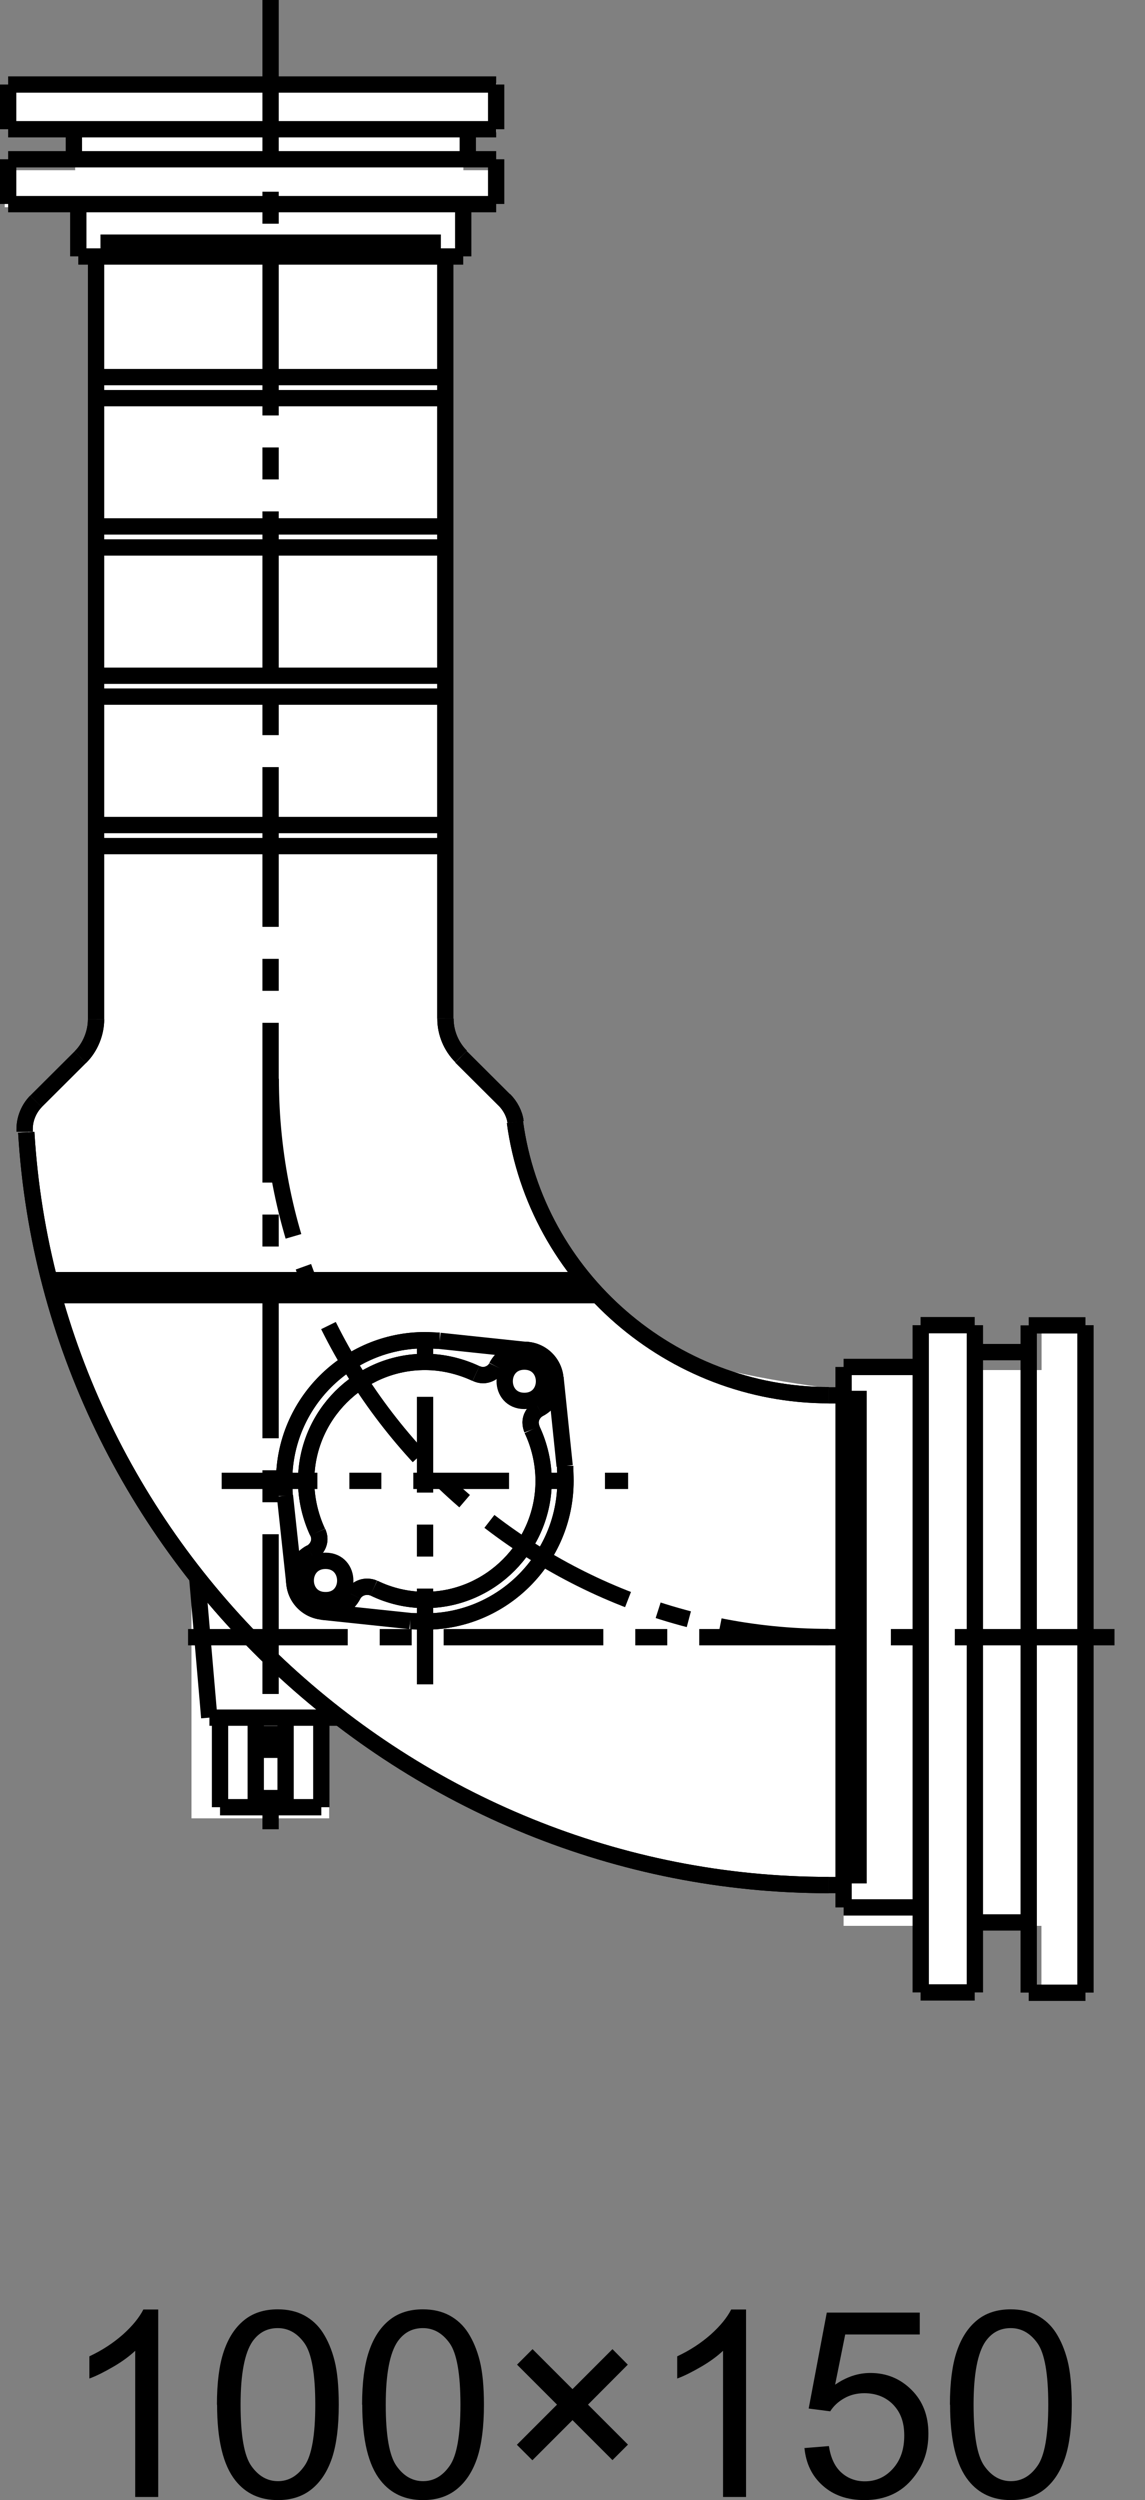 <?xml version="1.0" encoding="UTF-8"?><svg id="_レイヤー_2" xmlns="http://www.w3.org/2000/svg" width="70.2" height="153.21" viewBox="0 0 70.2 153.21"><rect x="0" y="0" width="70.2" height="153.21" fill="#808080" stroke="none"/><defs><style>.cls-1,.cls-2{stroke-width:0px;}.cls-3{stroke-dasharray:0 0 0 0 5.87 1.96 1.96 1.96;}.cls-3,.cls-4,.cls-5{fill:none;stroke:#000;}.cls-2{fill:#fff;}.cls-4{stroke-dasharray:0 0 0 0 9.79 1.96 1.96 1.96;}</style></defs><g id="TX"><path class="cls-1" d="m9.7,153.02h-1.41v-8.96c-.34.32-.78.65-1.33.97-.55.32-1.04.57-1.48.73v-1.36c.79-.37,1.47-.82,2.06-1.34.59-.53,1-1.04,1.25-1.53h.91v11.5Z"/><path class="cls-1" d="m13.3,147.37c0-1.35.14-2.44.42-3.27.28-.83.69-1.46,1.24-1.91.55-.45,1.24-.67,2.07-.67.61,0,1.15.12,1.62.37.46.25.85.6,1.15,1.07.3.47.54,1.03.71,1.7s.26,1.57.26,2.71c0,1.34-.14,2.43-.41,3.25-.28.83-.69,1.46-1.24,1.91-.55.45-1.24.68-2.08.68-1.11,0-1.97-.4-2.6-1.19-.76-.95-1.13-2.5-1.13-4.66Zm1.45,0c0,1.88.22,3.13.66,3.75.44.62.98.93,1.63.93s1.19-.31,1.63-.94c.44-.62.66-1.88.66-3.75s-.22-3.14-.66-3.76c-.44-.62-.99-.93-1.64-.93s-1.16.27-1.55.82c-.48.7-.73,1.99-.73,3.87Z"/><path class="cls-1" d="m22.2,147.37c0-1.35.14-2.44.42-3.27.28-.83.69-1.46,1.24-1.91.55-.45,1.24-.67,2.07-.67.61,0,1.15.12,1.62.37.46.25.85.6,1.15,1.07.3.47.54,1.03.71,1.7s.26,1.57.26,2.71c0,1.34-.14,2.43-.41,3.25-.28.83-.69,1.46-1.24,1.91-.55.45-1.24.68-2.08.68-1.11,0-1.97-.4-2.6-1.19-.76-.95-1.13-2.5-1.13-4.66Zm1.45,0c0,1.88.22,3.13.66,3.75.44.62.98.93,1.63.93s1.19-.31,1.63-.94c.44-.62.66-1.88.66-3.75s-.22-3.14-.66-3.76c-.44-.62-.99-.93-1.64-.93s-1.16.27-1.55.82c-.48.7-.73,1.99-.73,3.87Z"/><path class="cls-1" d="m31.69,149.82l2.46-2.46-2.45-2.45.95-.95,2.45,2.45,2.45-2.45.94.95-2.44,2.45,2.45,2.45-.95.95-2.45-2.45-2.46,2.46-.95-.95Z"/><path class="cls-1" d="m45.74,153.02h-1.41v-8.96c-.34.32-.78.65-1.33.97-.55.32-1.04.57-1.48.73v-1.36c.79-.37,1.47-.82,2.06-1.34.59-.53,1-1.04,1.25-1.53h.91v11.5Z"/><path class="cls-1" d="m49.34,150.02l1.48-.12c.11.72.36,1.26.76,1.62s.88.54,1.44.54c.68,0,1.25-.25,1.72-.77s.7-1.19.7-2.03-.23-1.43-.68-1.9c-.45-.46-1.04-.7-1.77-.7-.45,0-.86.1-1.23.31-.37.21-.65.47-.86.8l-1.32-.17,1.11-5.88h5.7v1.34h-4.57l-.62,3.08c.69-.48,1.41-.72,2.16-.72,1,0,1.84.35,2.53,1.04s1.03,1.58,1.03,2.67-.3,1.93-.91,2.69c-.73.93-1.74,1.39-3.01,1.39-1.04,0-1.89-.29-2.55-.88-.66-.58-1.04-1.36-1.13-2.32Z"/><path class="cls-1" d="m58.24,147.37c0-1.35.14-2.44.42-3.27.28-.83.69-1.46,1.24-1.91.55-.45,1.24-.67,2.07-.67.61,0,1.15.12,1.62.37.46.25.85.6,1.15,1.07.3.47.54,1.03.71,1.7s.26,1.57.26,2.71c0,1.34-.14,2.43-.41,3.25-.28.83-.69,1.46-1.24,1.91-.55.45-1.24.68-2.08.68-1.11,0-1.97-.4-2.6-1.19-.76-.95-1.13-2.5-1.13-4.66Zm1.45,0c0,1.88.22,3.13.66,3.75.44.62.98.93,1.63.93s1.19-.31,1.63-.94c.44-.62.66-1.88.66-3.75s-.22-3.14-.66-3.76c-.44-.62-.99-.93-1.64-.93s-1.16.27-1.55.82c-.48.7-.73,1.99-.73,3.87Z"/><path class="cls-2" d="m63.86,81.4v2.56h-4.33v-2.56h-3.08v2.56h-4.72v1.21c-2-.22-8.33-1.03-11.5-2.64-3.79-1.92-7.52-9.22-8.02-10.67-.5-1.46-.8-3.58-.8-3.58,0,0-1.03-1.24-2.33-2.53-1.3-1.29-1.76-3-1.76-3l-.43-3.02V15.62h1.52v-2.92h1.72v-2.27h-1.72v-2.32h2.02v-3.02H.78v3.02h3.83v2.32H.29v2.27h4.32v2.92h1.3v47.36c-.54,1.03-1.21,2.21-1.66,2.68-.85.88-2.41,2.54-2.41,2.54,0,0-.48,2.57.45,7.1.93,4.53,5.09,14.42,6.48,16.84.48.83,1.62,2.29,2.97,3.9h0v15.39h8.44v-6.48c2.67,2.03,7.77,5.06,11.14,6.71,3.83,1.87,14.57,3.82,17.62,3.66,1.44-.07,2.29-.08,2.78-.06v2.76h4.72v4.3h3.08v-4.3h4.33v4.31h2.69v-40.91h-2.69Z"/><path class="cls-5" d="m19.06,95.15c-.63.33-1.02.99-1.02,1.7,0,1.06.85,1.92,1.92,1.92.7,0,1.36-.39,1.69-1.03"/><path class="cls-5" d="m19.06,95.15c-.63.33-1.02.99-1.02,1.7,0,1.06.85,1.92,1.92,1.92.7,0,1.36-.39,1.69-1.03"/><path class="cls-5" d="m22.91,97.32c-.13-.06-.27-.08-.41-.08-.35,0-.69.19-.85.5"/><path class="cls-5" d="m22.91,97.32c-.13-.06-.27-.08-.41-.08-.35,0-.69.19-.85.5"/><path class="cls-5" d="m19.06,95.16c.31-.17.52-.5.52-.85,0-.15-.04-.28-.1-.42"/><path class="cls-5" d="m19.06,95.16c.31-.17.52-.5.52-.85,0-.15-.04-.28-.1-.42"/><path class="cls-5" d="m33.04,86.34c.64-.33,1.02-.99,1.02-1.7,0-1.06-.84-1.92-1.91-1.92-.71,0-1.36.39-1.7,1.03"/><path class="cls-5" d="m33.04,86.34c.64-.33,1.02-.99,1.02-1.7,0-1.06-.84-1.92-1.91-1.92-.71,0-1.36.39-1.7,1.03"/><path class="cls-5" d="m29.19,84.17c.13.06.28.1.42.1.35,0,.69-.2.84-.51"/><path class="cls-5" d="m29.19,84.17c.13.06.28.1.42.1.35,0,.69-.2.84-.51"/><path class="cls-5" d="m33.04,86.34c-.3.16-.51.49-.51.84,0,.14.04.29.09.42"/><path class="cls-5" d="m33.04,86.34c-.3.16-.51.49-.51.84,0,.14.04.29.09.42"/><path class="cls-5" d="m26.96,82.16c-.27,0-.61-.03-.9-.03-4.76,0-8.64,3.86-8.64,8.63,0,.31.03.64.03.91"/><path class="cls-5" d="m26.96,82.16c-.27,0-.61-.03-.9-.03-4.76,0-8.64,3.86-8.64,8.63,0,.31.03.64.03.91"/><path class="cls-5" d="m29.18,84.17c-.96-.45-2.05-.71-3.12-.71-4.02,0-7.29,3.28-7.29,7.3,0,1.07.25,2.16.7,3.13"/><path class="cls-5" d="m29.18,84.17c-.96-.45-2.05-.71-3.12-.71-4.02,0-7.29,3.28-7.29,7.3,0,1.07.25,2.16.7,3.13"/><path class="cls-5" d="m25.15,99.35c.23,0,.63.02.92.02,4.75,0,8.6-3.87,8.6-8.62,0-.31-.02-.65-.02-.92"/><path class="cls-5" d="m25.15,99.35c.23,0,.63.02.92.02,4.75,0,8.6-3.87,8.6-8.62,0-.31-.02-.65-.02-.92"/><path class="cls-5" d="m22.92,97.32c.96.47,2.05.73,3.14.73,4,0,7.27-3.29,7.27-7.3,0-1.08-.25-2.17-.71-3.14"/><path class="cls-5" d="m22.92,97.32c.96.47,2.05.73,3.14.73,4,0,7.27-3.29,7.27-7.3,0-1.08-.25-2.17-.71-3.14"/><path class="cls-5" d="m32.15,83.44c-1.61,0-1.61,2.41,0,2.41s1.6-2.41,0-2.41h0Z"/><path class="cls-5" d="m19.96,95.65c-1.62,0-1.62,2.42,0,2.41,1.61.02,1.61-2.41,0-2.41h0Z"/><line class="cls-5" x1="18.05" y1="97.05" x2="17.47" y2="91.66"/><line class="cls-5" x1="26.96" y1="82.17" x2="32.36" y2="82.74"/><line class="cls-5" x1="19.74" y1="98.77" x2="25.15" y2="99.34"/><line class="cls-5" x1="34.62" y1="89.84" x2="34.06" y2="84.44"/><line class="cls-3" x1="13.59" y1="90.75" x2="38.51" y2="90.75"/><line class="cls-3" x1="26.06" y1="103.22" x2="26.06" y2="78.28"/><path class="cls-5" d="m31.57,68.76c1.29,9.55,9.61,16.74,19.24,16.74h0"/><path class="cls-5" d="m31.57,68.76c1.29,9.55,9.61,16.74,19.24,16.74h0"/><path class="cls-5" d="m31.61,68.76c-.06-.5-.33-1-.69-1.36"/><path class="cls-5" d="m31.61,68.76c-.06-.5-.33-1-.69-1.36"/><path class="cls-5" d="m1.61,69.39c1.54,25.68,23.34,46.13,49.2,46.13h0"/><path class="cls-5" d="m1.61,69.39c1.54,25.68,23.34,46.13,49.2,46.13h0"/><path class="cls-5" d="m2.2,67.5c-.43.44-.69,1.06-.69,1.69,0,.05,0,.12,0,.16"/><path class="cls-5" d="m2.2,67.5c-.43.44-.69,1.06-.69,1.69,0,.05,0,.12,0,.16"/><path class="cls-5" d="m2.2,67.5l2.73-2.72m25.99,2.63l-2.66-2.65m23.46,19.01h4.72m0,38.33h3.32m-3.32-40.89h3.32m-8.04,35.68h4.72"/><path class="cls-4" d="m16.6,66.11c0,18.84,15.38,34.21,34.2,34.21h0"/><path class="cls-4" d="m11.53,100.33h58.68M16.59,0v112.1"/><path class="cls-5" d="m56.45,81.21v40.89m3.32,0v-40.89m3.3,1.65h-3.3m3.3,34.95h-3.3m6.78-36.59h-3.48m3.48,40.9h-3.48m0-40.9v40.89m3.48,0v-40.9m-14.83,2.56v33.12m-.92-31.38h.92m-.92,30.01h.92"/><line class="cls-5" x1="52.64" y1="85.23" x2="52.64" y2="115.42"/><path class="cls-5" d="m.5,9.76v2.74m4.3,0v3.21m23.6-3.21v3.21m2.02-5.95v2.74M.5,12.51h29.92M.5,9.76h29.92m-25.89-1.85v1.85m24.15-1.85v1.85M.5,5.18h29.92M.5,7.92h29.92m0,0v-2.74M.5,7.92v-2.74"/><line class="cls-5" x1="6.16" y1="14.87" x2="27.03" y2="14.87"/><path class="cls-5" d="m4.93,64.78c.6-.59.96-1.47.96-2.32h0"/><path class="cls-5" d="m4.93,64.78c.6-.59.96-1.47.96-2.32h0"/><path class="cls-5" d="m27.31,62.42c0,.87.35,1.71.96,2.32"/><path class="cls-5" d="m27.31,62.42c0,.87.35,1.71.96,2.32"/><path class="cls-5" d="m4.8,15.72h23.6M5.89,62.46V15.72m21.41,46.7V15.72M5.89,24.4h21.41m0-1.29v1.29m0-1.29H5.89m0,0v1.29m0,9.15h21.41m0-1.29v1.29m0-1.29H5.89m0,0v1.29m0,9.14h21.41m0-1.28v1.28m0-1.28H5.89m0,0v1.28m0,9.16h21.41m0-1.29v1.29m0-1.29H5.89m0,0v1.29m-2.67,27.52h33.43m-.8-.92H2.98m9.86,26.81h7.86m-7.21,0v5.49m6.21,0v-5.49m-6.21,5.49h6.21m-4.02-5.49v5.49m1.83,0v-5.49m-4.68,0l-.73-8.49"/></g></svg>